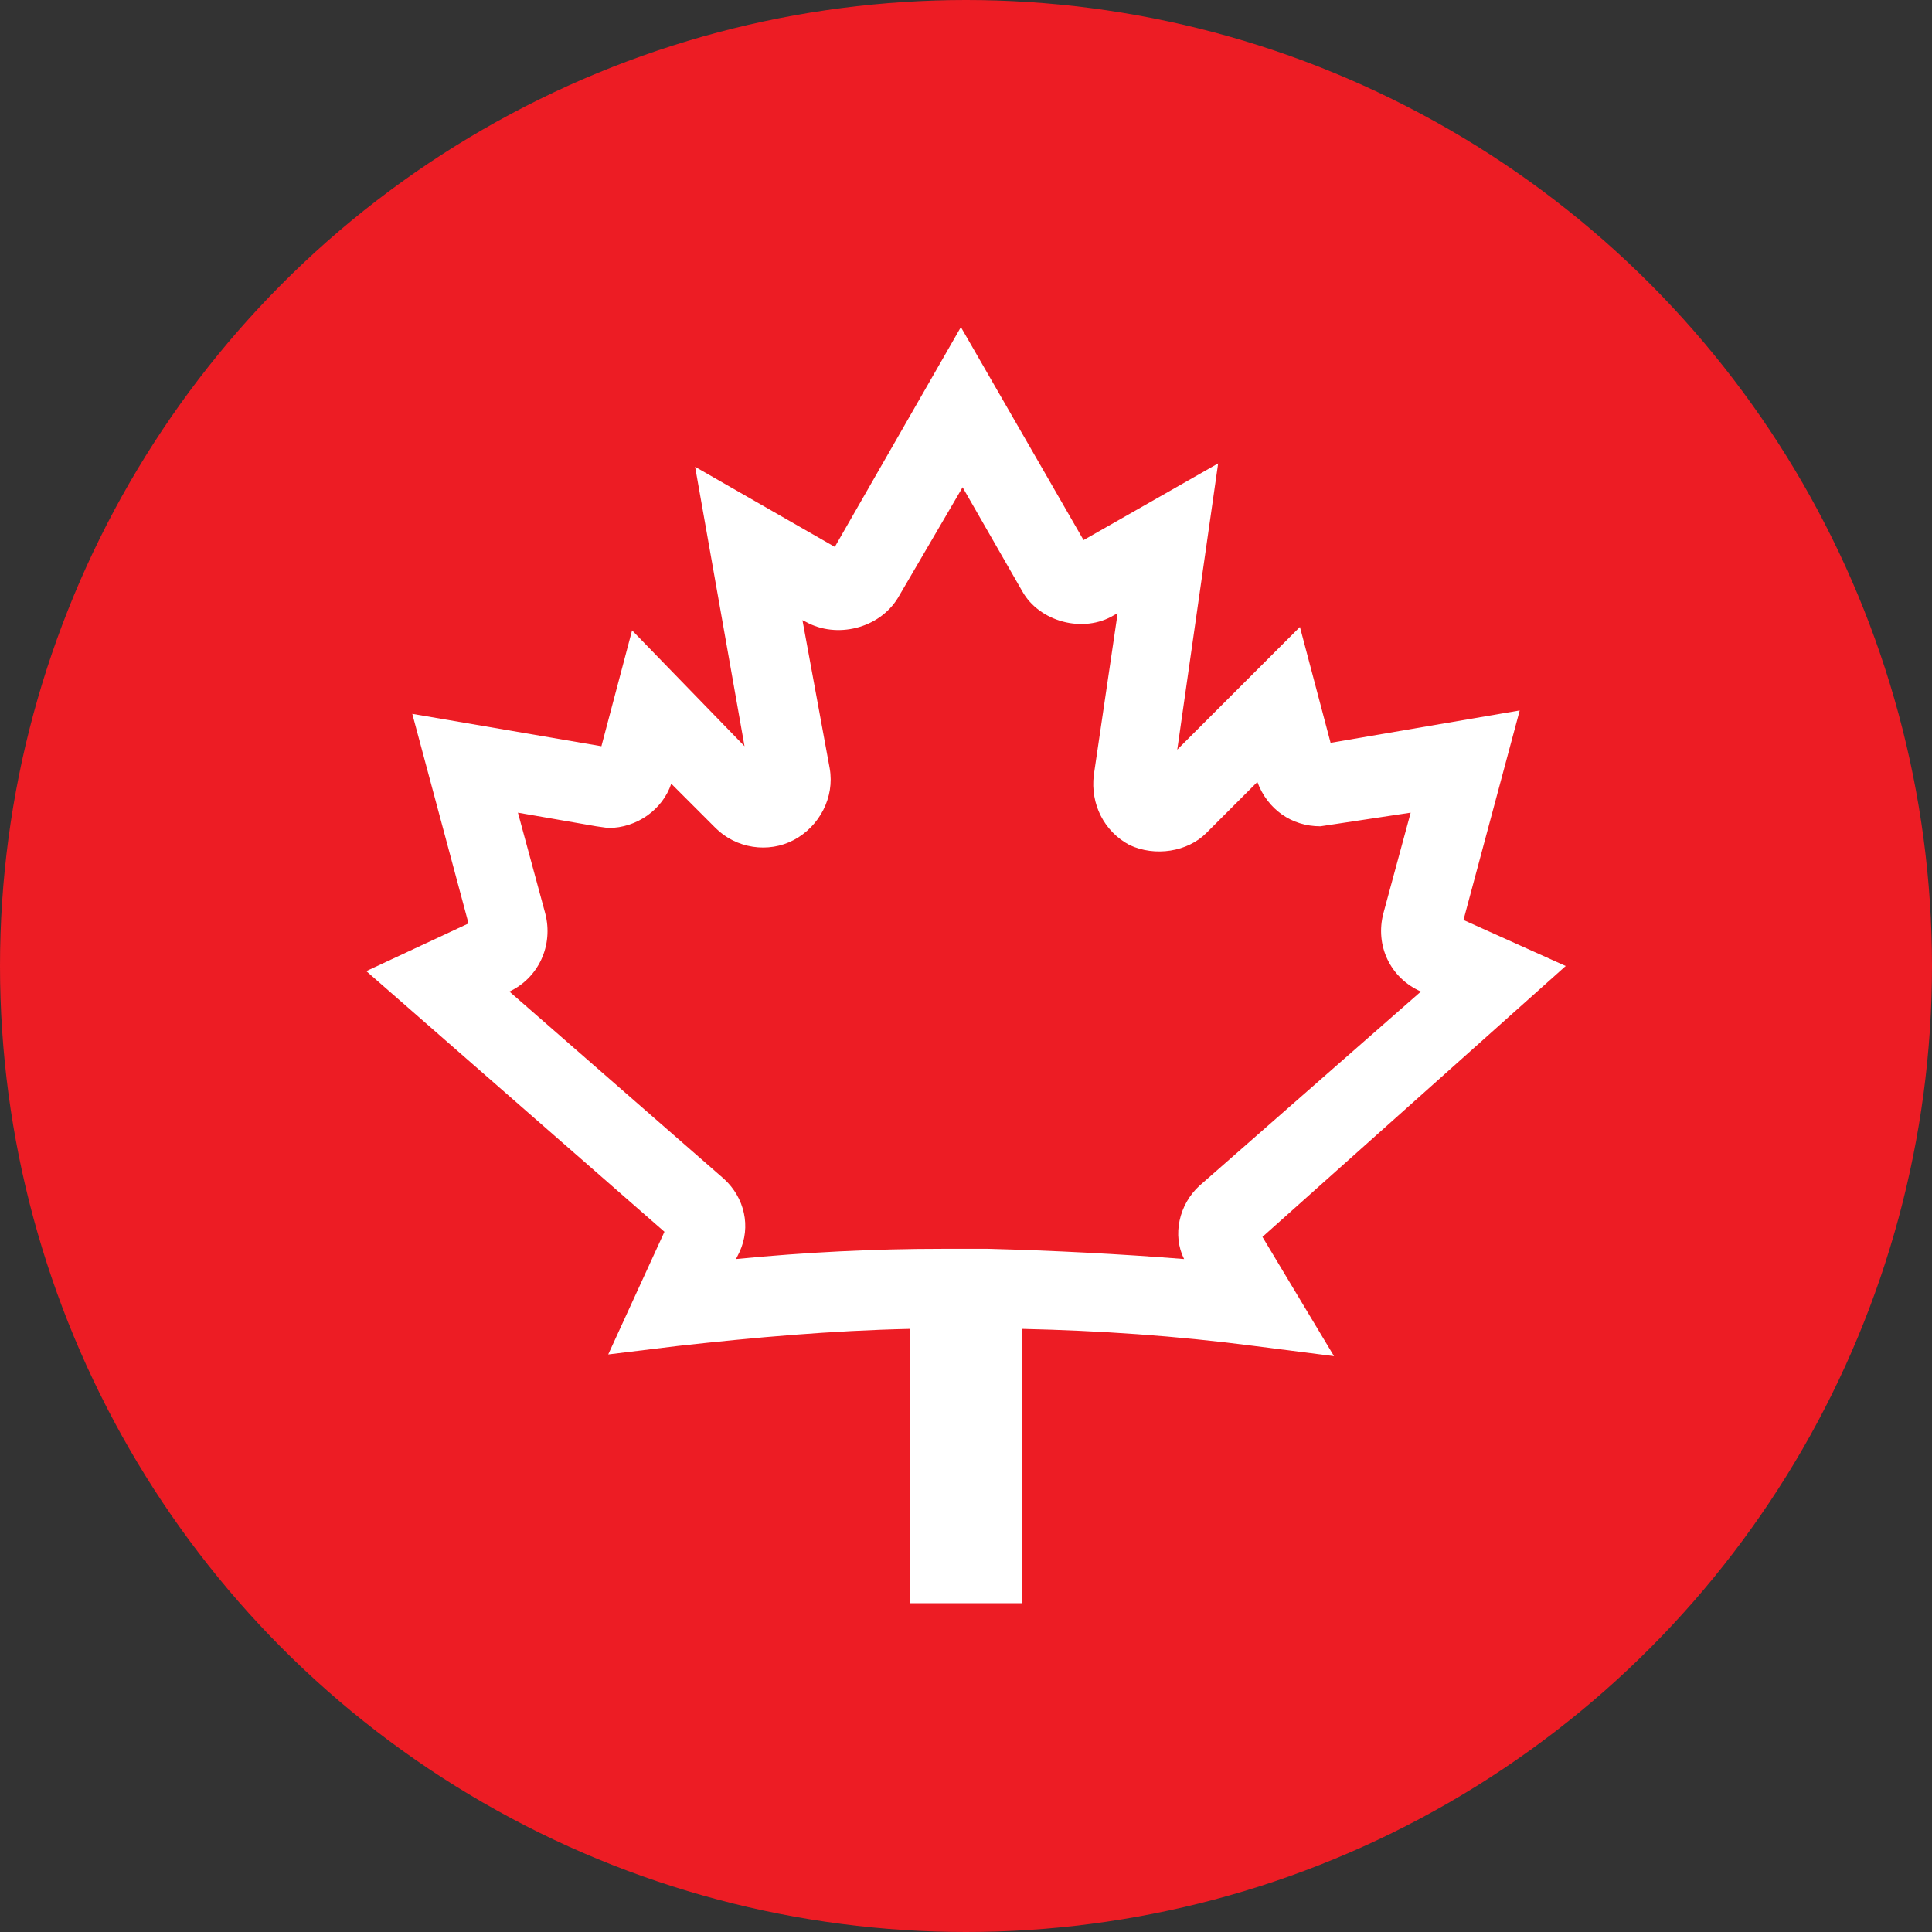 <?xml version="1.0" encoding="utf-8"?>
<!-- Generator: Adobe Illustrator 28.0.0, SVG Export Plug-In . SVG Version: 6.00 Build 0)  -->
<svg version="1.1" id="Layer_1" xmlns="http://www.w3.org/2000/svg" xmlns:xlink="http://www.w3.org/1999/xlink" x="0px" y="0px"
	 viewBox="0 0 113.4 113.4" style="enable-background:new 0 0 113.4 113.4;" xml:space="preserve">
<rect x="0" y="0" width="113.4" height="113.4" fill="#333333" stroke="none"/>
<style type="text/css">
	.st0{fill:#ED1C24;}
	.st1{fill:#FFFFFF;}
</style>
<g>
	<g>
		<g>
			<circle class="st0" cx="56.7" cy="56.7" r="56.7"/>
		</g>
	</g>
</g>
<g>
	<path class="st1" d="M91.9,56.7L85.9,54l3.3-12.3l-11.1,1.9l-1.8-6.8L69.1,44l2.4-16.8l-7.9,4.5l-7.2-12.5L49,32.1l-8.2-4.7
		l2.9,16.4L37.1,37l-1.8,6.8l-11.1-1.9l3.3,12.3L21.5,57L39,72.3l-3.3,7.2l4.1-0.5c4.5-0.5,9-0.9,13.6-1v16.1H60V78
		c4.5,0.1,9,0.4,13.6,1l4.7,0.6l-4.2-7L91.9,56.7z M70.4,69.6c-1.2,1.1-1.6,2.9-0.9,4.3c-3.8-0.3-7.7-0.5-11.5-0.6v0l-1.3,0l-1.4,0
		v0c-4,0-8,0.2-12.1,0.6l0.2-0.4c0.7-1.5,0.3-3.2-0.9-4.3L29.9,58.2c1.7-0.8,2.6-2.7,2.1-4.6l-1.6-5.9l4.6,0.8l0.7,0.1
		c1.7,0,3.2-1.1,3.7-2.6l2.6,2.6c1.2,1.2,3.1,1.5,4.6,0.7c1.5-0.8,2.4-2.5,2.1-4.2l-1.6-8.7l0.2,0.1c1.8,1,4.3,0.4,5.4-1.4l3.8-6.5
		l3.5,6.1c1,1.8,3.6,2.5,5.4,1.4l0.2-0.1l-1.4,9.5c-0.2,1.7,0.6,3.3,2.1,4.1c1.5,0.7,3.4,0.4,4.5-0.7l3-3c0.6,1.6,2,2.6,3.7,2.6
		l5.3-0.8l-1.6,5.9c-0.5,1.9,0.4,3.8,2.2,4.6l0,0L70.4,69.6z"/>
</g>
</svg>
